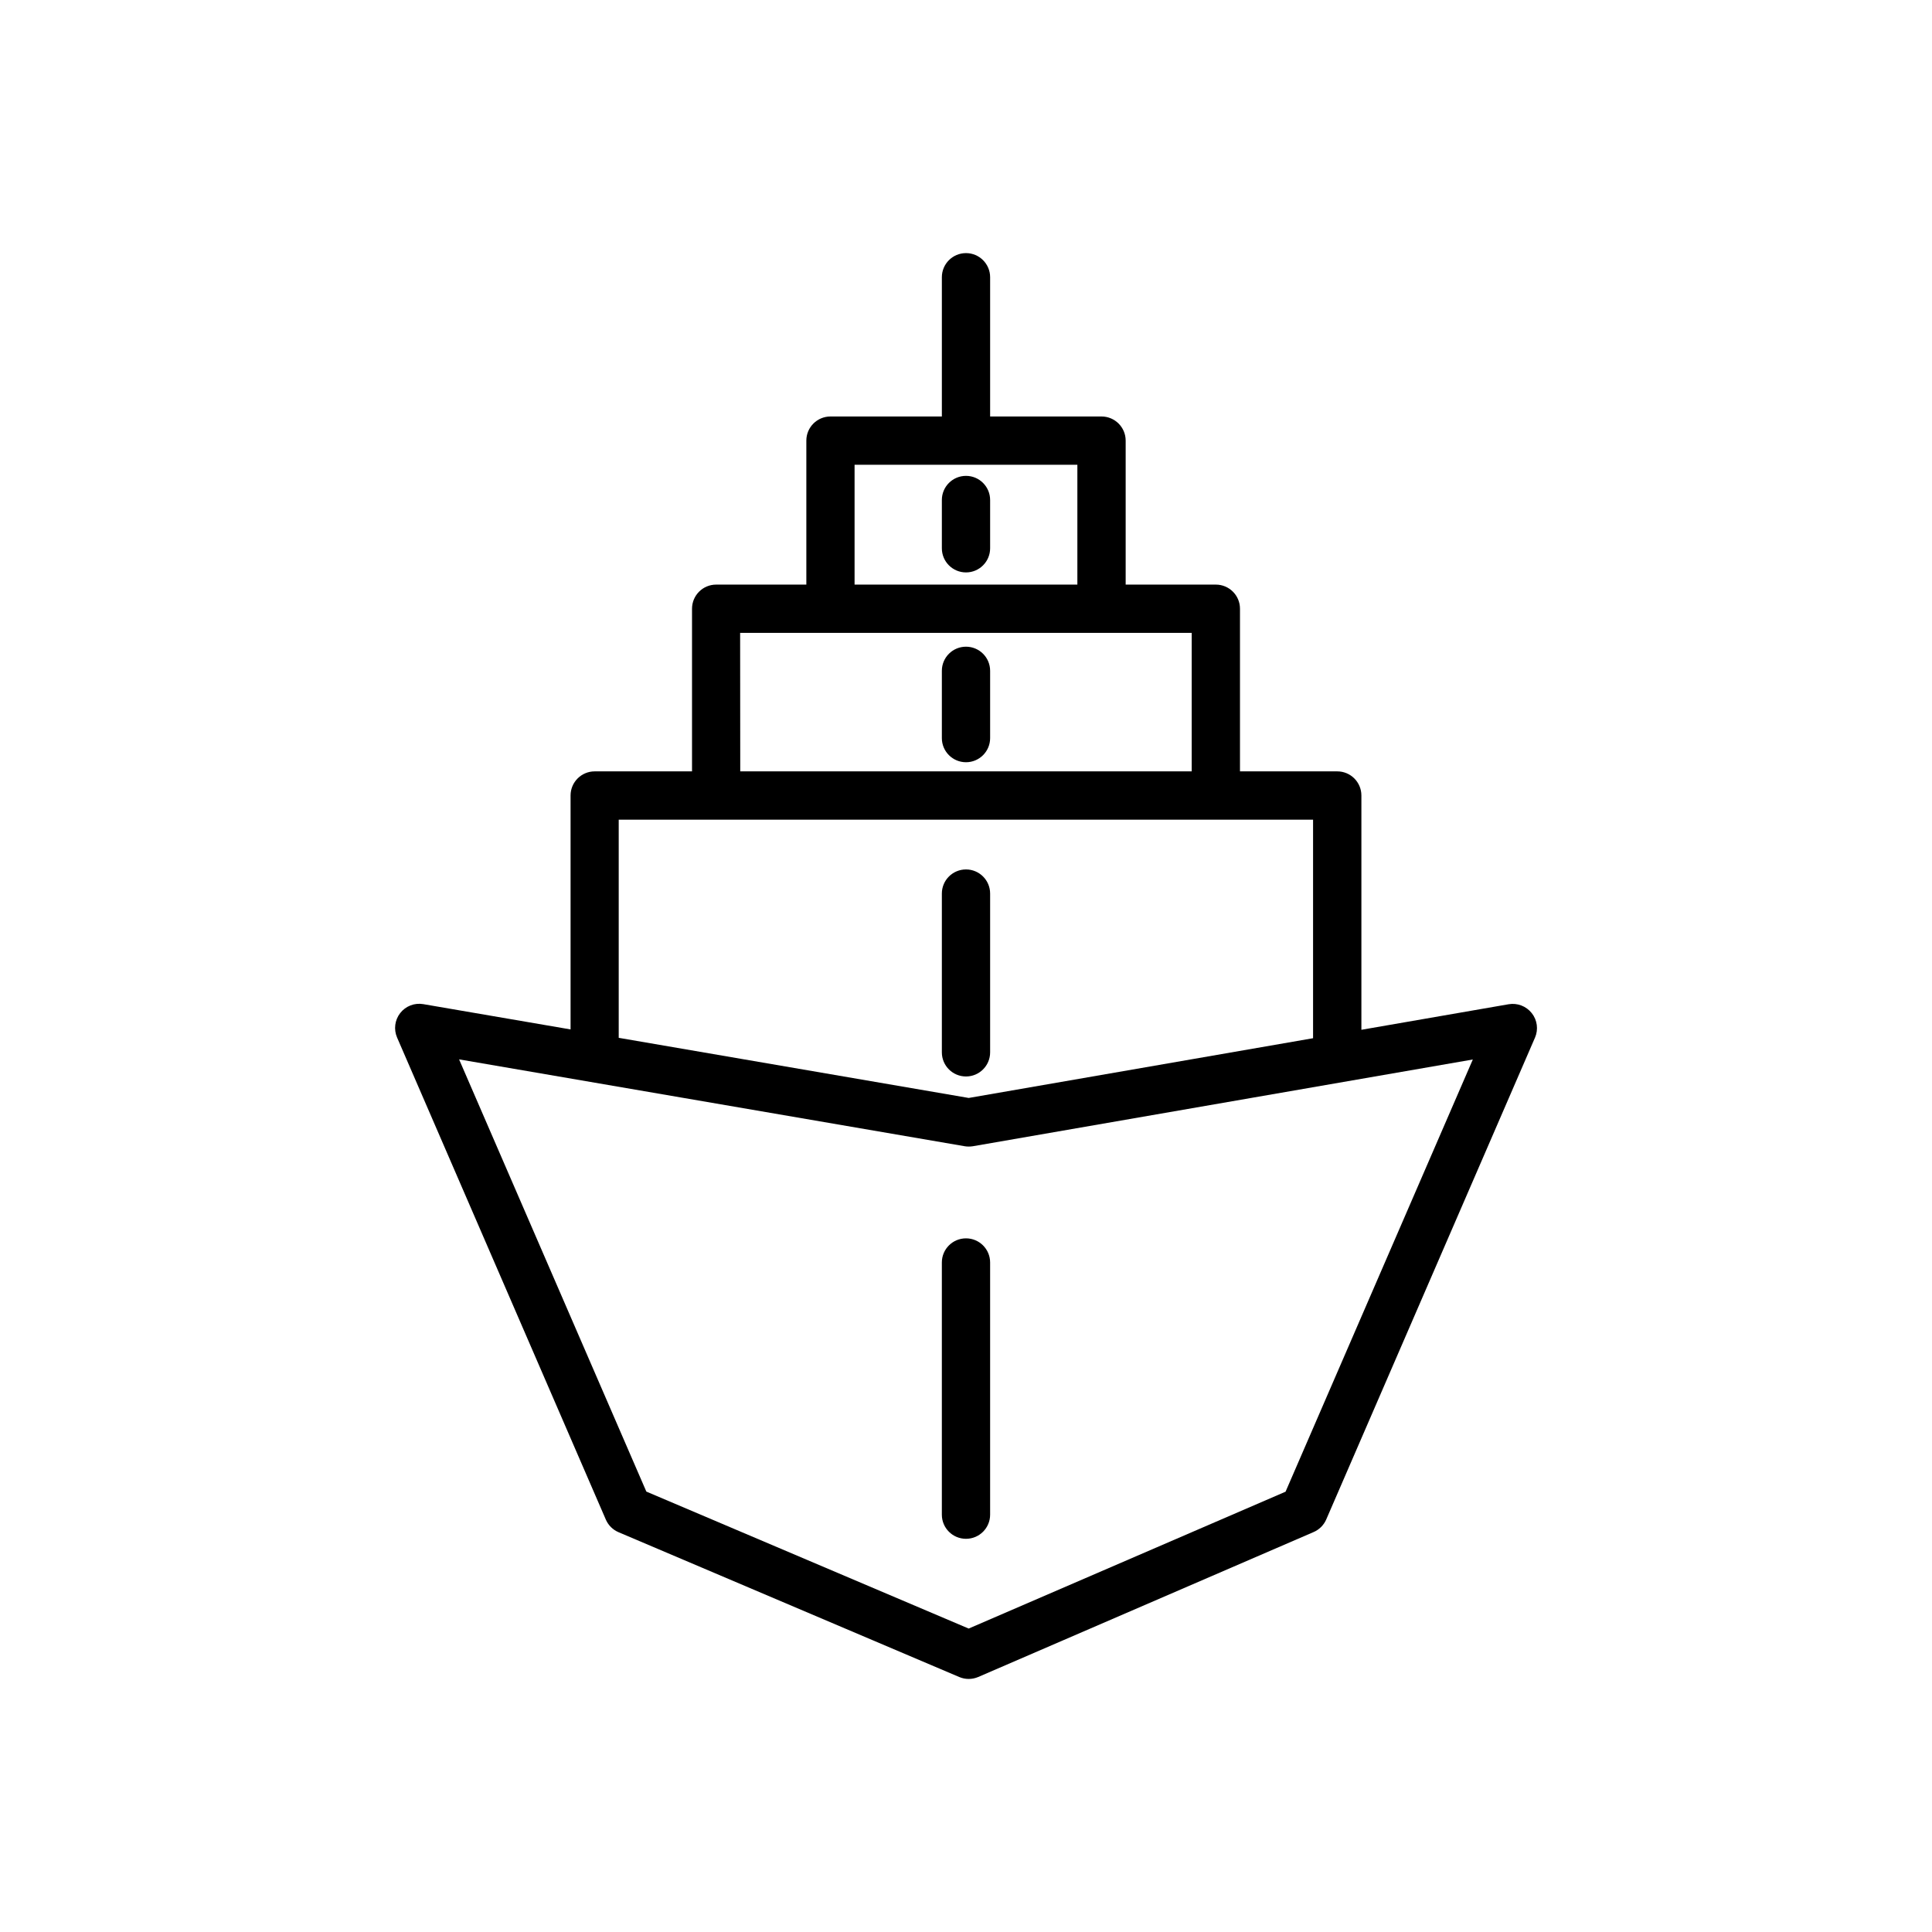 <?xml version="1.0" encoding="UTF-8"?>
<!-- Uploaded to: ICON Repo, www.iconrepo.com, Generator: ICON Repo Mixer Tools -->
<svg fill="#000000" width="800px" height="800px" version="1.1" viewBox="144 144 512 512" xmlns="http://www.w3.org/2000/svg">
 <g>
  <path d="m393.6 478.57v66.836c0 3.531 2.863 6.394 6.398 6.394 3.531 0 6.394-2.863 6.394-6.394v-66.836c0-3.531-2.863-6.394-6.394-6.394-3.535 0-6.398 2.863-6.398 6.394z"/>
  <path d="m549.92 412.48c-1.457-1.844-3.805-2.742-6.121-2.344l-39.016 6.769v-62.09c0-3.531-2.863-6.394-6.394-6.394h-25.781v-43.102c0-3.531-2.863-6.394-6.398-6.394h-23.898v-38.16c0-3.531-2.867-6.394-6.398-6.394h-29.52v-36.902c0-3.531-2.863-6.394-6.394-6.394-3.535 0-6.398 2.863-6.398 6.394v36.902h-29.52c-3.531 0-6.394 2.863-6.394 6.394v38.16h-23.902c-3.531 0-6.394 2.863-6.394 6.394v43.098l-25.793 0.004c-3.531 0-6.394 2.863-6.394 6.394v61.992l-39.027-6.699c-2.316-0.398-4.664 0.504-6.113 2.356-1.449 1.848-1.77 4.344-0.832 6.5l55.32 127.75c0.652 1.5 1.855 2.695 3.363 3.336l90.293 38.375c0.789 0.336 1.641 0.512 2.5 0.512 0.871 0 1.734-0.18 2.539-0.523l88.805-38.375c1.516-0.633 2.731-1.824 3.394-3.324l55.34-127.73h0.004c0.934-2.164 0.602-4.664-0.867-6.504zm-179.45-145.32h59.043v31.762l-59.043 0.004zm-30.328 44.555 119.67 0.004v36.703h-119.64zm-32.176 107.32v-57.816h184.01v57.918l-91.258 15.832zm176.72 120.28-83.977 36.27-85.422-36.301-49.625-114.54 133.98 23.016 0.004 0.004c0.359 0.059 0.723 0.086 1.086 0.086s0.73-0.027 1.09-0.086l132.49-22.988z"/>
  <path d="m400 374.41c-3.535 0-6.398 2.863-6.398 6.394v42.078c0 3.531 2.863 6.394 6.398 6.394 3.531 0 6.394-2.863 6.394-6.394v-42.078c0-3.531-2.863-6.394-6.394-6.394z"/>
  <path d="m400 315.38c-3.535 0-6.398 2.863-6.398 6.394v17.832c0 3.531 2.863 6.394 6.398 6.394 3.531 0 6.394-2.863 6.394-6.394v-17.832c0-3.531-2.863-6.394-6.394-6.394z"/>
  <path d="m400 270.11c-3.535 0-6.398 2.863-6.398 6.398v12.793-0.004c0 3.535 2.863 6.398 6.398 6.398 3.531 0 6.394-2.863 6.394-6.398v-12.793 0.004c0-3.535-2.863-6.398-6.394-6.398z"/>
 </g>
</svg>